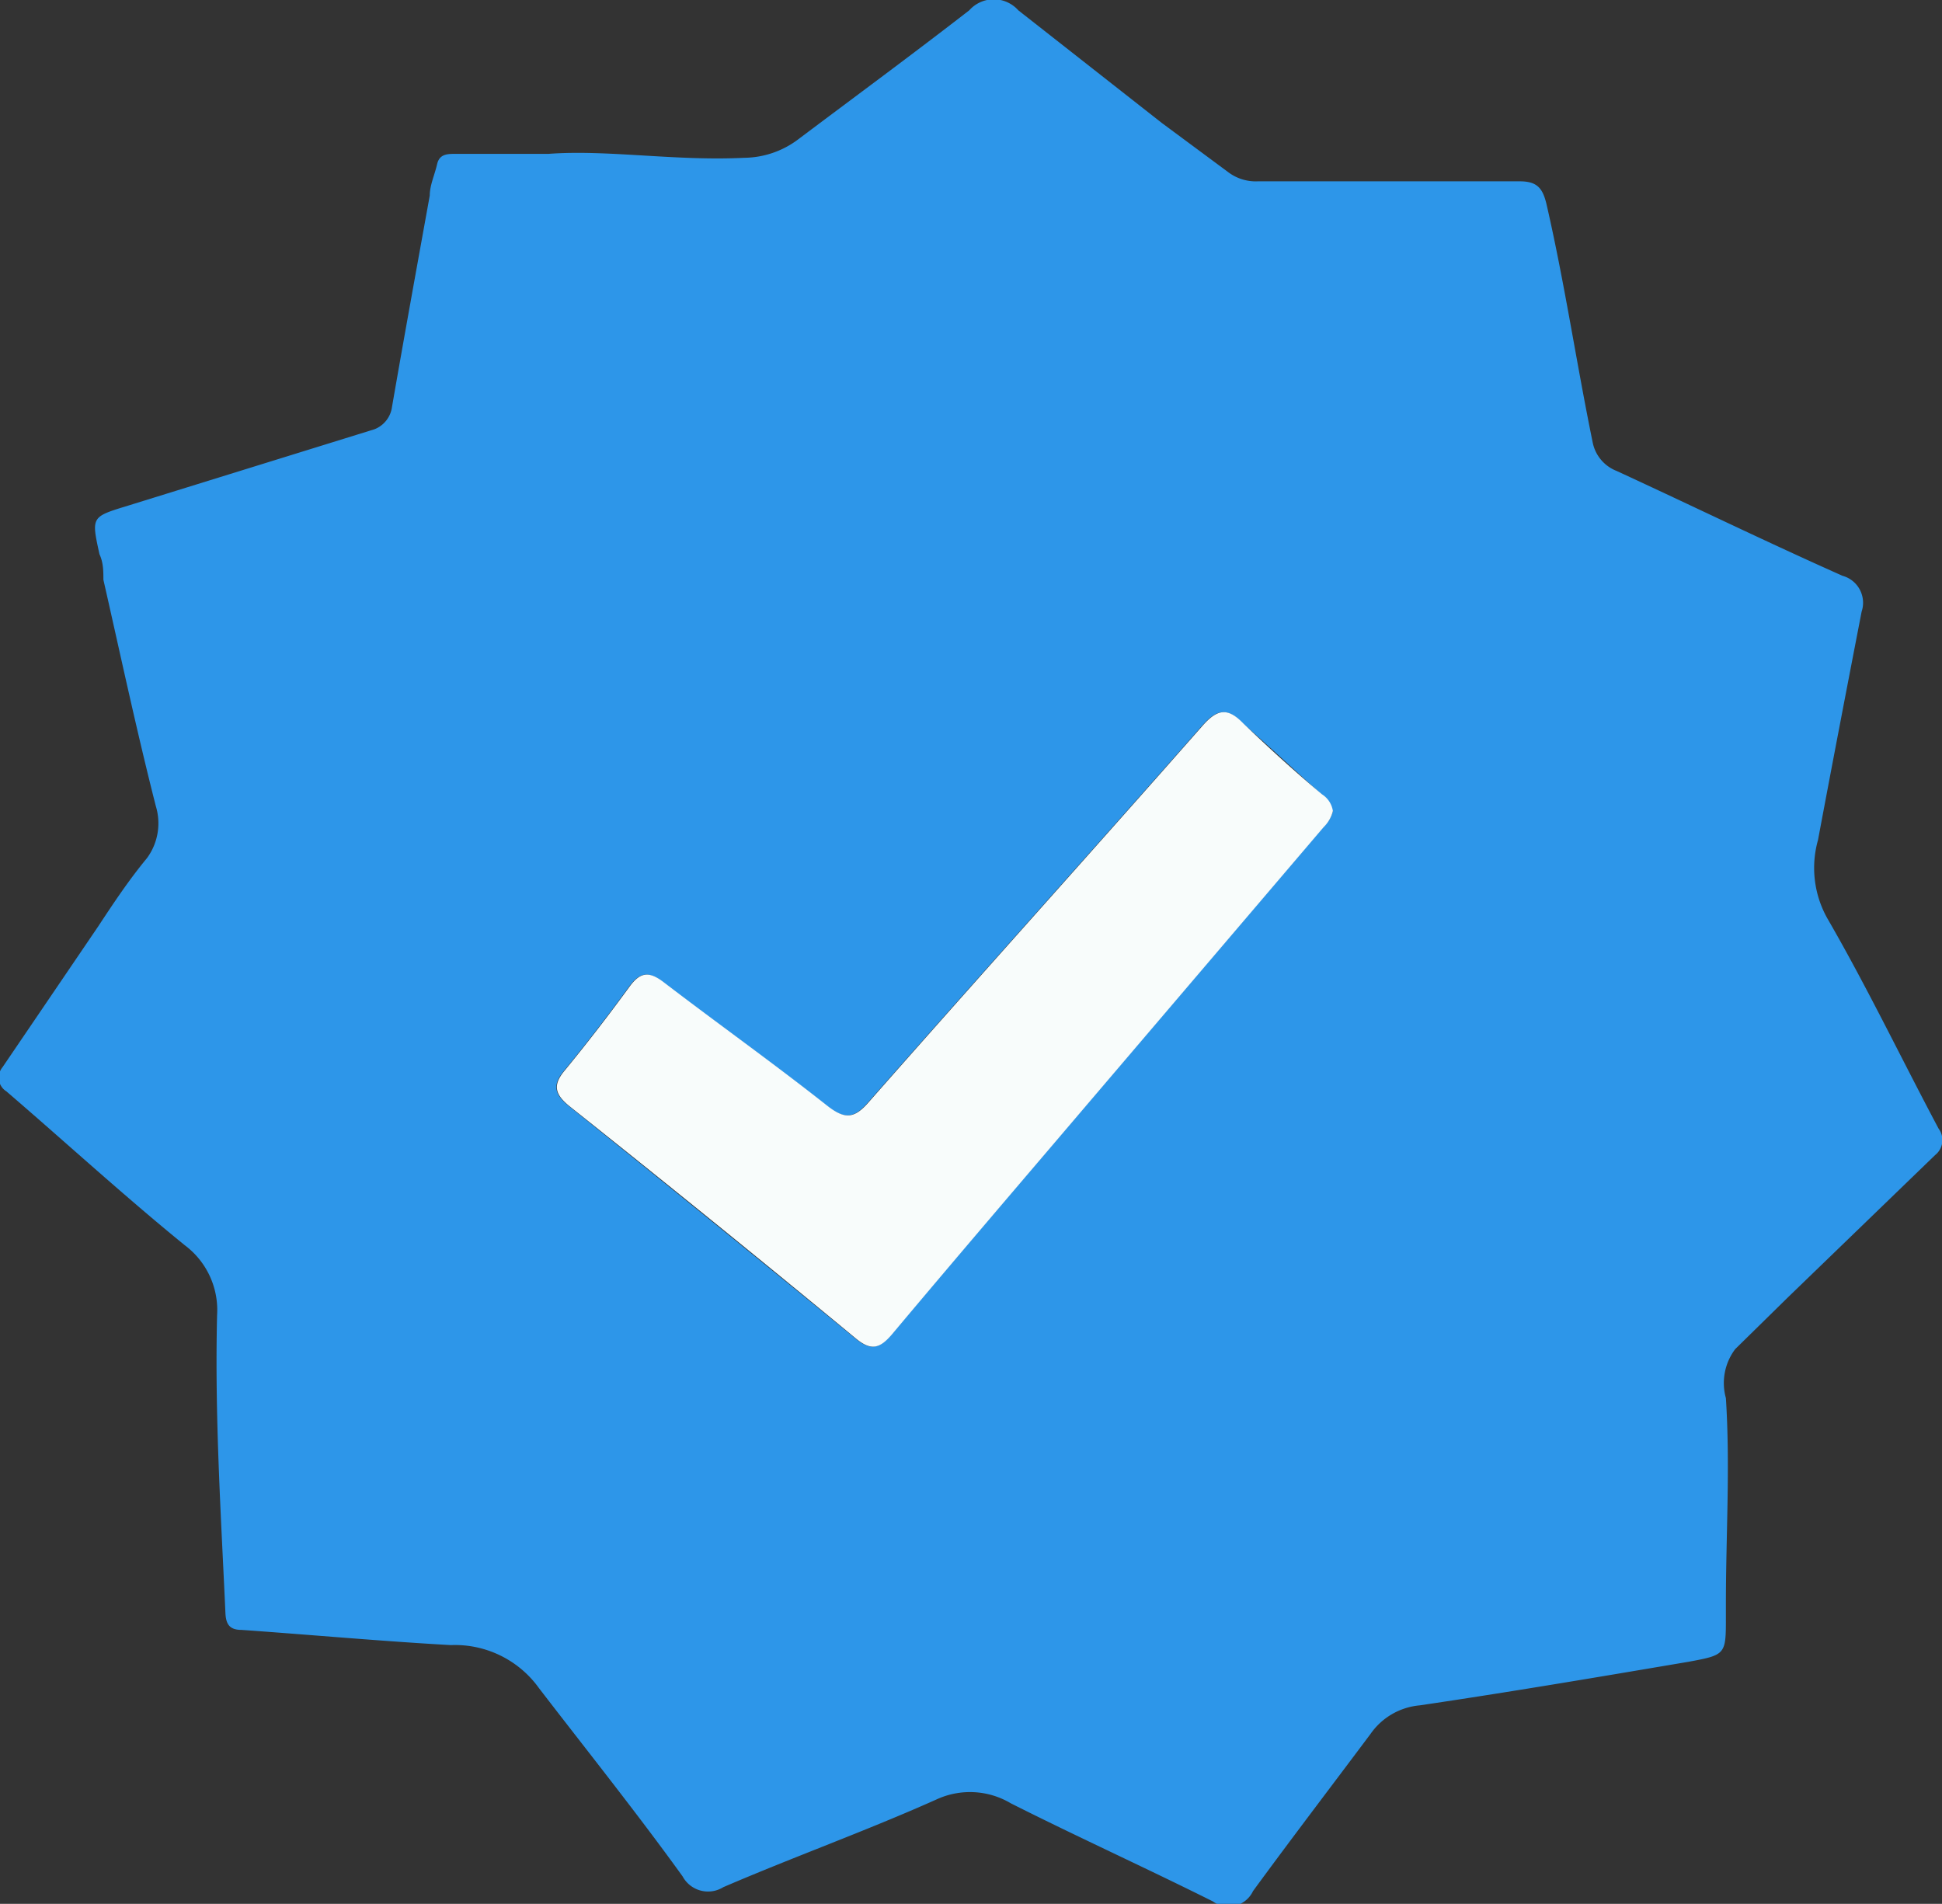 <svg xmlns="http://www.w3.org/2000/svg" viewBox="0 0 39.63 38.85"><rect x="0" y="0" width="39.63" height="38.85" fill="#333333" stroke="none"/><g id="Layer_2" data-name="Layer 2"><g id="Layer_1-2" data-name="Layer 1"><path d="M11.19,3.14c1.21-.09,2.58.15,4,.08a1.86,1.86,0,0,0,1.09-.37C17.41,2,18.62,1.11,19.78.21a.67.67,0,0,1,1,0l2.93,2.3,1.35,1a.93.93,0,0,0,.61.19c1.78,0,3.56,0,5.34,0,.35,0,.47.13.55.47.37,1.61.61,3.24.94,4.85a.79.79,0,0,0,.49.59c1.54.71,3.06,1.45,4.61,2.14a.57.57,0,0,1,.39.73c-.3,1.55-.6,3.11-.89,4.66a2.1,2.1,0,0,0,.19,1.6c.81,1.4,1.51,2.86,2.27,4.29a.39.39,0,0,1-.07.54l-3,2.9-1.08,1.06a1.15,1.15,0,0,0-.19,1c.09,1.4,0,2.8,0,4.2V33c0,.76,0,.77-.76.91-1.83.31-3.66.62-5.49.89a1.37,1.37,0,0,0-1,.58c-.8,1.07-1.61,2.13-2.4,3.21a.55.55,0,0,1-.82.21c-1.36-.68-2.75-1.31-4.12-2a1.63,1.63,0,0,0-1.52-.08c-1.43.64-2.91,1.17-4.35,1.79a.59.59,0,0,1-.83-.22C13,37,12,35.75,11,34.45a2.11,2.11,0,0,0-1.8-.88c-1.43-.08-2.85-.21-4.27-.31-.25,0-.32-.12-.33-.35-.09-2-.22-4-.17-6.07a1.65,1.65,0,0,0-.66-1.43c-1.23-1-2.43-2.1-3.64-3.14a.33.33,0,0,1-.08-.49L2,18.91c.31-.47.62-.94,1-1.4a1.2,1.2,0,0,0,.18-1.06c-.39-1.53-.72-3.08-1.07-4.62,0-.17,0-.35-.08-.52-.17-.78-.17-.76.61-1l5-1.55A.57.57,0,0,0,8,8.3c.25-1.44.51-2.87.77-4.31,0-.21.1-.42.15-.64s.23-.21.4-.21Zm16,13.41a.49.49,0,0,0-.22-.34c-.54-.48-1.09-1-1.61-1.45-.32-.33-.53-.29-.83.05-2.26,2.57-4.55,5.11-6.82,7.69-.29.33-.48.34-.83.07-1.1-.87-2.24-1.68-3.35-2.53-.29-.22-.47-.21-.69.09-.43.59-.87,1.16-1.33,1.72-.25.3-.19.49.11.73q2.92,2.34,5.82,4.72c.32.27.5.23.76-.08,1.3-1.55,2.62-3.09,3.94-4.64L27,16.88A.69.69,0,0,0,27.2,16.55Z" fill="#2d96e9"/><path d="M27.2,16.55a.69.69,0,0,1-.19.33l-4.86,5.7c-1.32,1.55-2.64,3.09-3.94,4.64-.26.31-.44.35-.76.08q-2.89-2.39-5.82-4.72c-.3-.24-.36-.43-.11-.73.46-.56.9-1.13,1.33-1.72.22-.3.4-.31.69-.09,1.11.85,2.25,1.66,3.35,2.53.35.27.54.26.83-.07,2.27-2.58,4.56-5.12,6.82-7.69.3-.34.51-.38.83-.05.52.5,1.07,1,1.61,1.45A.49.49,0,0,1,27.2,16.55Z" fill="#f8fcfb"/></g></g></svg>